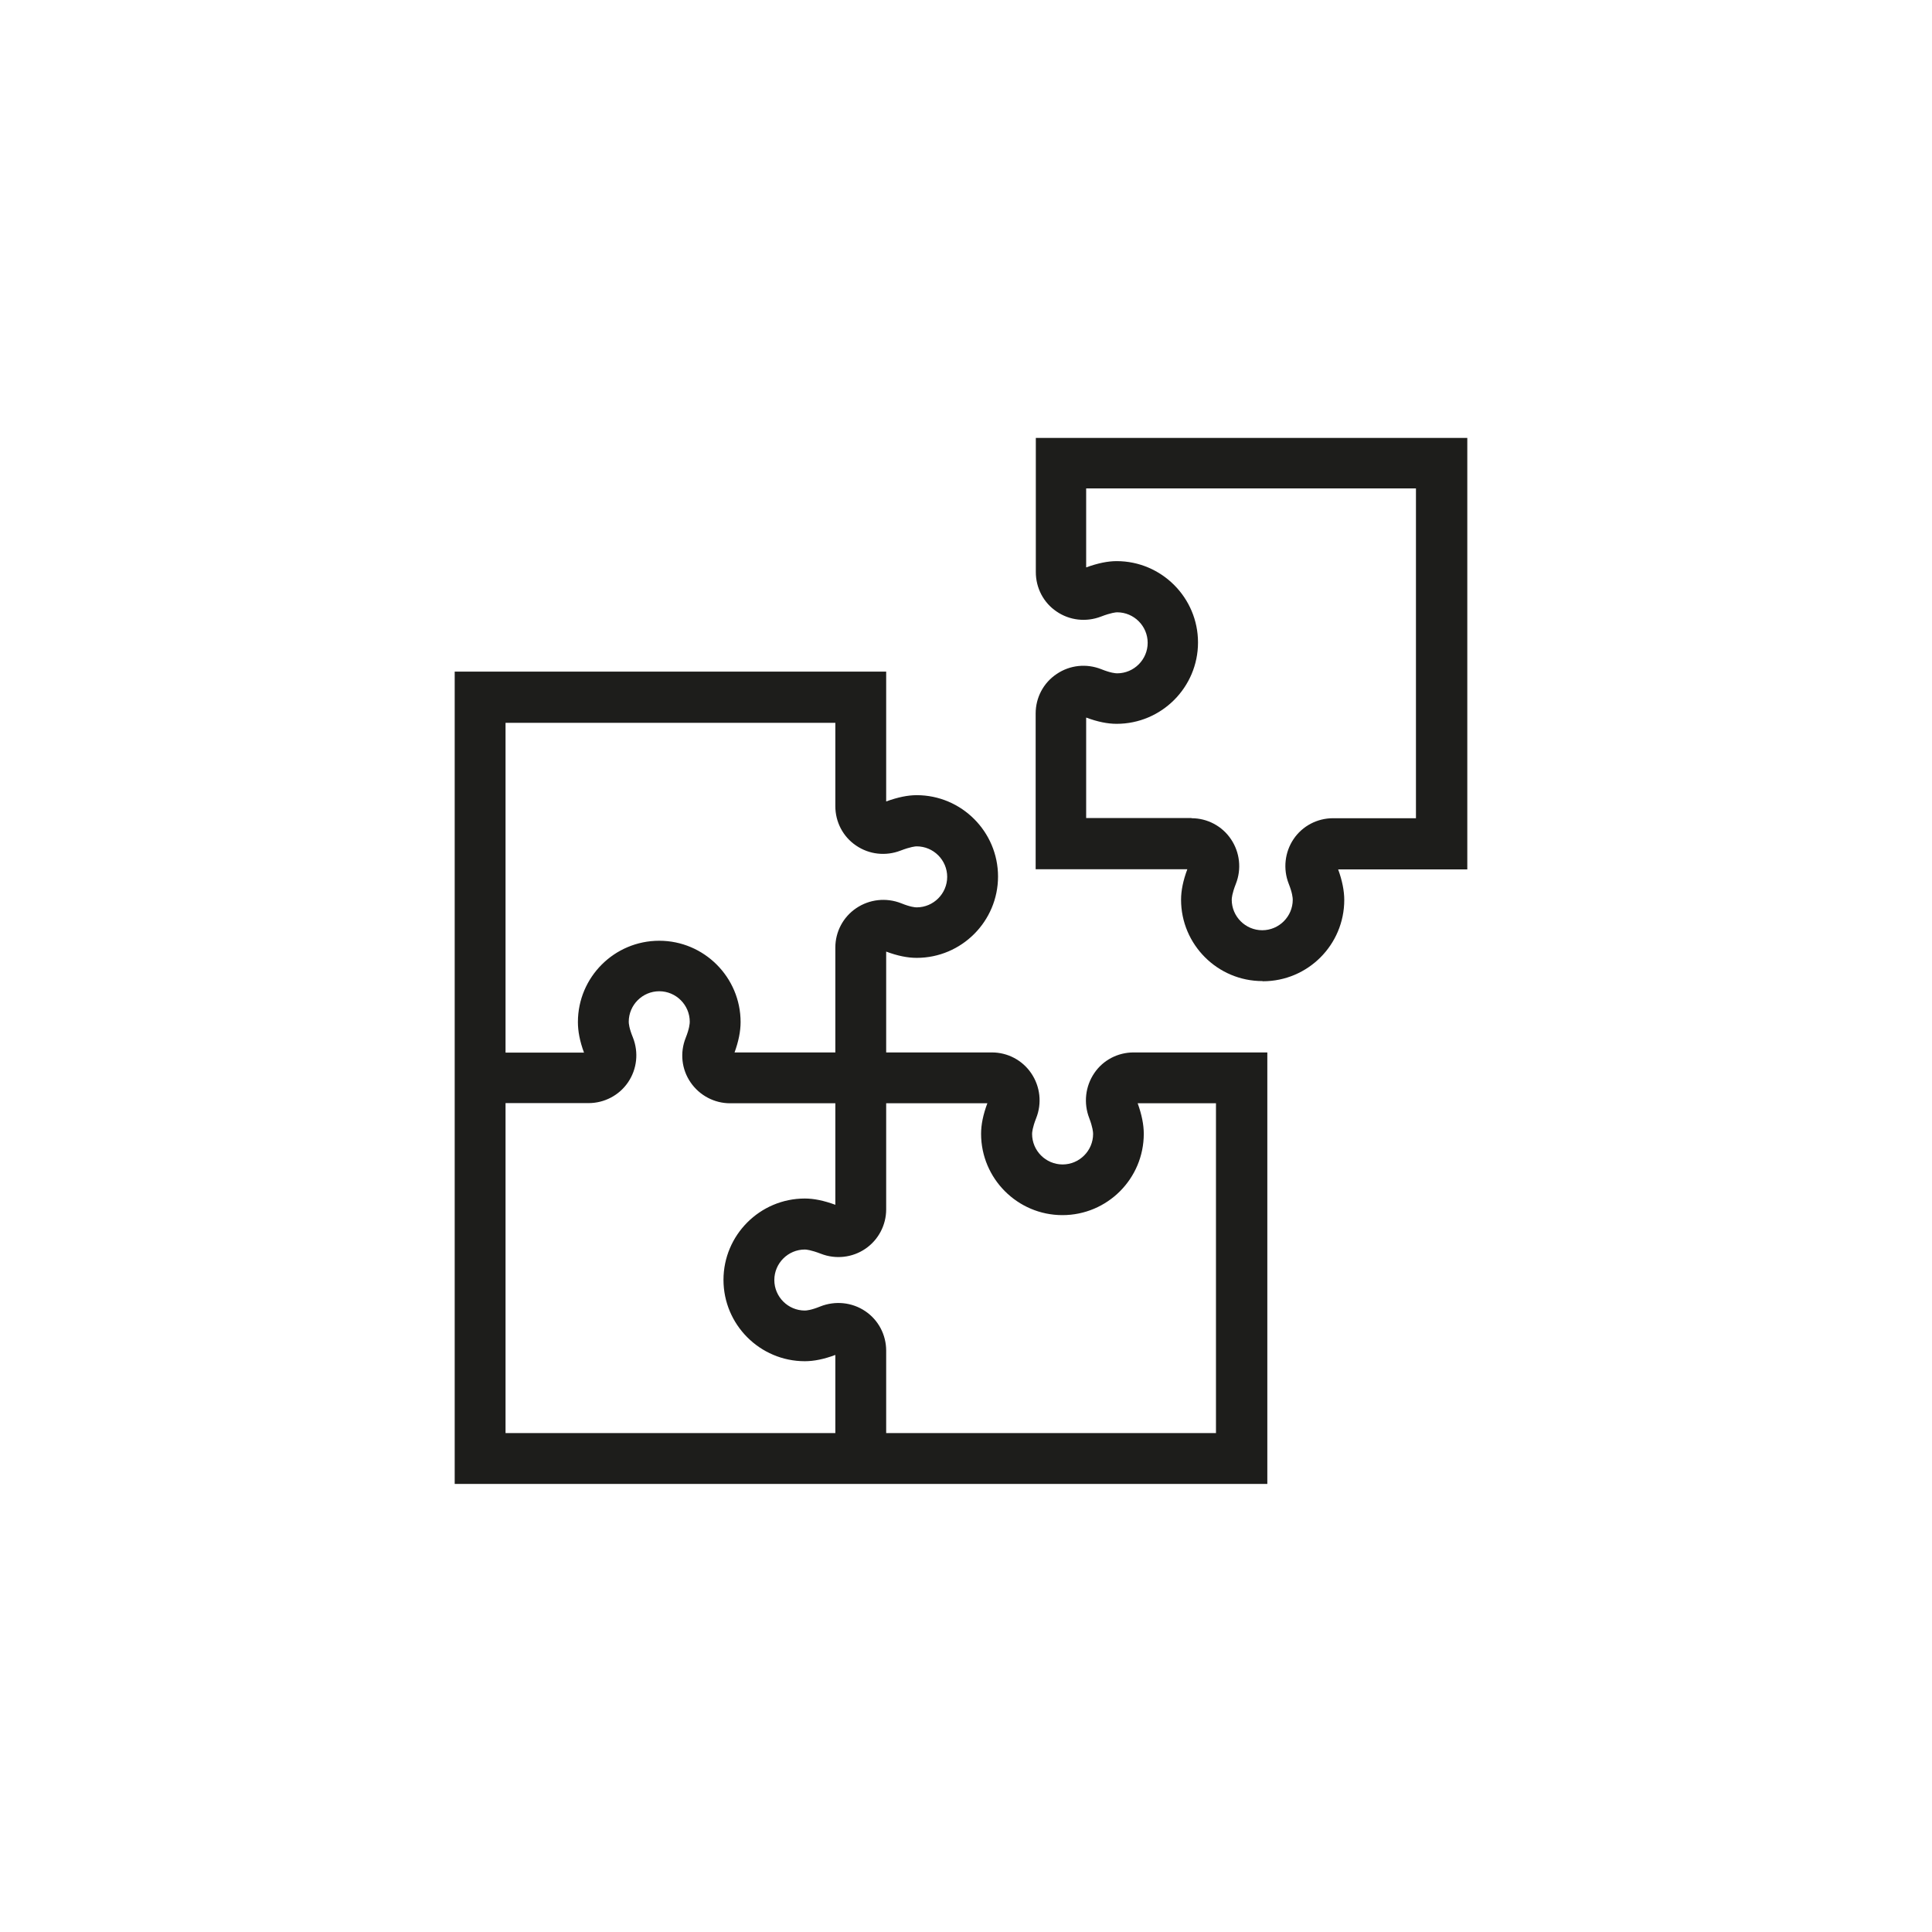 <svg width="114" height="114" viewBox="0 0 114 114" fill="none" xmlns="http://www.w3.org/2000/svg">
<path d="M86.58 25.84H61.12V33.76C61.12 34.69 61.57 35.56 62.34 36.08C63.11 36.61 64.09 36.72 64.97 36.38C65.57 36.15 65.85 36.13 65.92 36.13C66.91 36.13 67.72 36.94 67.72 37.93C67.72 38.92 66.91 39.73 65.92 39.73C65.82 39.73 65.54 39.71 64.99 39.49C64.11 39.14 63.13 39.24 62.35 39.77C61.57 40.29 61.11 41.16 61.11 42.1V51.29H70.06C69.81 51.96 69.69 52.55 69.69 53.09C69.69 55.73 71.84 57.89 74.49 57.89L74.52 57.9C77.17 57.9 79.32 55.75 79.32 53.1C79.32 52.57 79.2 51.96 78.96 51.3H86.58V25.84ZM83.55 48.28H78.66C77.72 48.28 76.85 48.74 76.33 49.51C75.81 50.28 75.7 51.27 76.04 52.14C76.26 52.69 76.28 52.99 76.28 53.09C76.28 54.08 75.47 54.89 74.48 54.89C73.49 54.89 72.68 54.08 72.68 53.09C72.68 53 72.7 52.72 72.92 52.16C73.27 51.28 73.16 50.29 72.63 49.51C72.11 48.74 71.24 48.28 70.31 48.28V48.27H64.09V42.34C64.76 42.59 65.35 42.71 65.89 42.71C68.54 42.71 70.69 40.55 70.69 37.91C70.69 35.27 68.54 33.11 65.89 33.11C65.37 33.11 64.78 33.23 64.09 33.48V28.82H83.55V48.28Z" fill="#1D1D1B"/>
<path d="M64.57 63.32C64.04 64.1 63.93 65.09 64.27 65.97C64.48 66.52 64.5 66.81 64.5 66.91C64.5 67.9 63.69 68.71 62.7 68.71C61.71 68.71 60.9 67.9 60.9 66.91C60.9 66.82 60.92 66.54 61.14 65.98C61.49 65.1 61.38 64.11 60.85 63.33C60.33 62.56 59.46 62.1 58.53 62.1H52.29V56.15C52.96 56.4 53.55 56.52 54.09 56.52C56.74 56.52 58.89 54.36 58.89 51.72C58.89 49.08 56.74 46.92 54.09 46.92C53.57 46.92 52.98 47.04 52.29 47.29V39.63H26.83V63.6V65.09V87.56H50.79H52.29H74.75H74.78V62.1H66.89C65.96 62.1 65.09 62.55 64.57 63.32ZM29.83 42.65H49.29V47.57C49.29 48.5 49.74 49.37 50.51 49.89C51.28 50.42 52.26 50.53 53.14 50.19C53.74 49.96 54.02 49.94 54.09 49.94C55.08 49.94 55.89 50.75 55.89 51.74C55.89 52.73 55.08 53.54 54.09 53.54C54 53.54 53.72 53.52 53.18 53.3C52.29 52.95 51.3 53.06 50.52 53.59C49.75 54.11 49.29 54.98 49.29 55.91V62.1H43.35L43.34 62.11C43.58 61.45 43.7 60.85 43.7 60.31C43.7 57.67 41.55 55.51 38.9 55.51C36.25 55.51 34.1 57.66 34.1 60.31C34.1 60.84 34.21 61.44 34.46 62.11H29.83V42.65ZM49.29 84.56H29.83V65.09H34.73C35.66 65.09 36.54 64.63 37.06 63.86C37.59 63.08 37.69 62.1 37.35 61.23C37.12 60.67 37.1 60.39 37.1 60.29C37.1 59.3 37.91 58.49 38.9 58.49C39.89 58.49 40.7 59.3 40.7 60.29C40.7 60.39 40.68 60.69 40.46 61.24C40.11 62.12 40.22 63.1 40.75 63.87C41.28 64.64 42.15 65.1 43.08 65.1H49.29V71.09C48.61 70.84 48.02 70.72 47.49 70.72C44.84 70.72 42.69 72.88 42.69 75.52C42.69 78.16 44.84 80.32 47.49 80.32C48.03 80.32 48.62 80.2 49.29 79.95V84.56ZM71.75 65.1V84.56H52.29V79.7C52.29 78.76 51.83 77.89 51.06 77.37C50.28 76.84 49.28 76.74 48.4 77.09C47.86 77.31 47.58 77.33 47.49 77.33C46.5 77.33 45.69 76.52 45.69 75.53C45.69 74.54 46.5 73.73 47.49 73.73C47.57 73.73 47.84 73.75 48.44 73.98C49.31 74.32 50.3 74.21 51.07 73.68C51.83 73.16 52.29 72.29 52.29 71.36V65.1H58.26C58.01 65.77 57.89 66.36 57.89 66.9C57.89 69.54 60.04 71.7 62.69 71.7C65.34 71.7 67.49 69.55 67.49 66.9C67.49 66.36 67.37 65.77 67.13 65.1H71.75Z" fill="#1D1D1B"/>
</svg>
